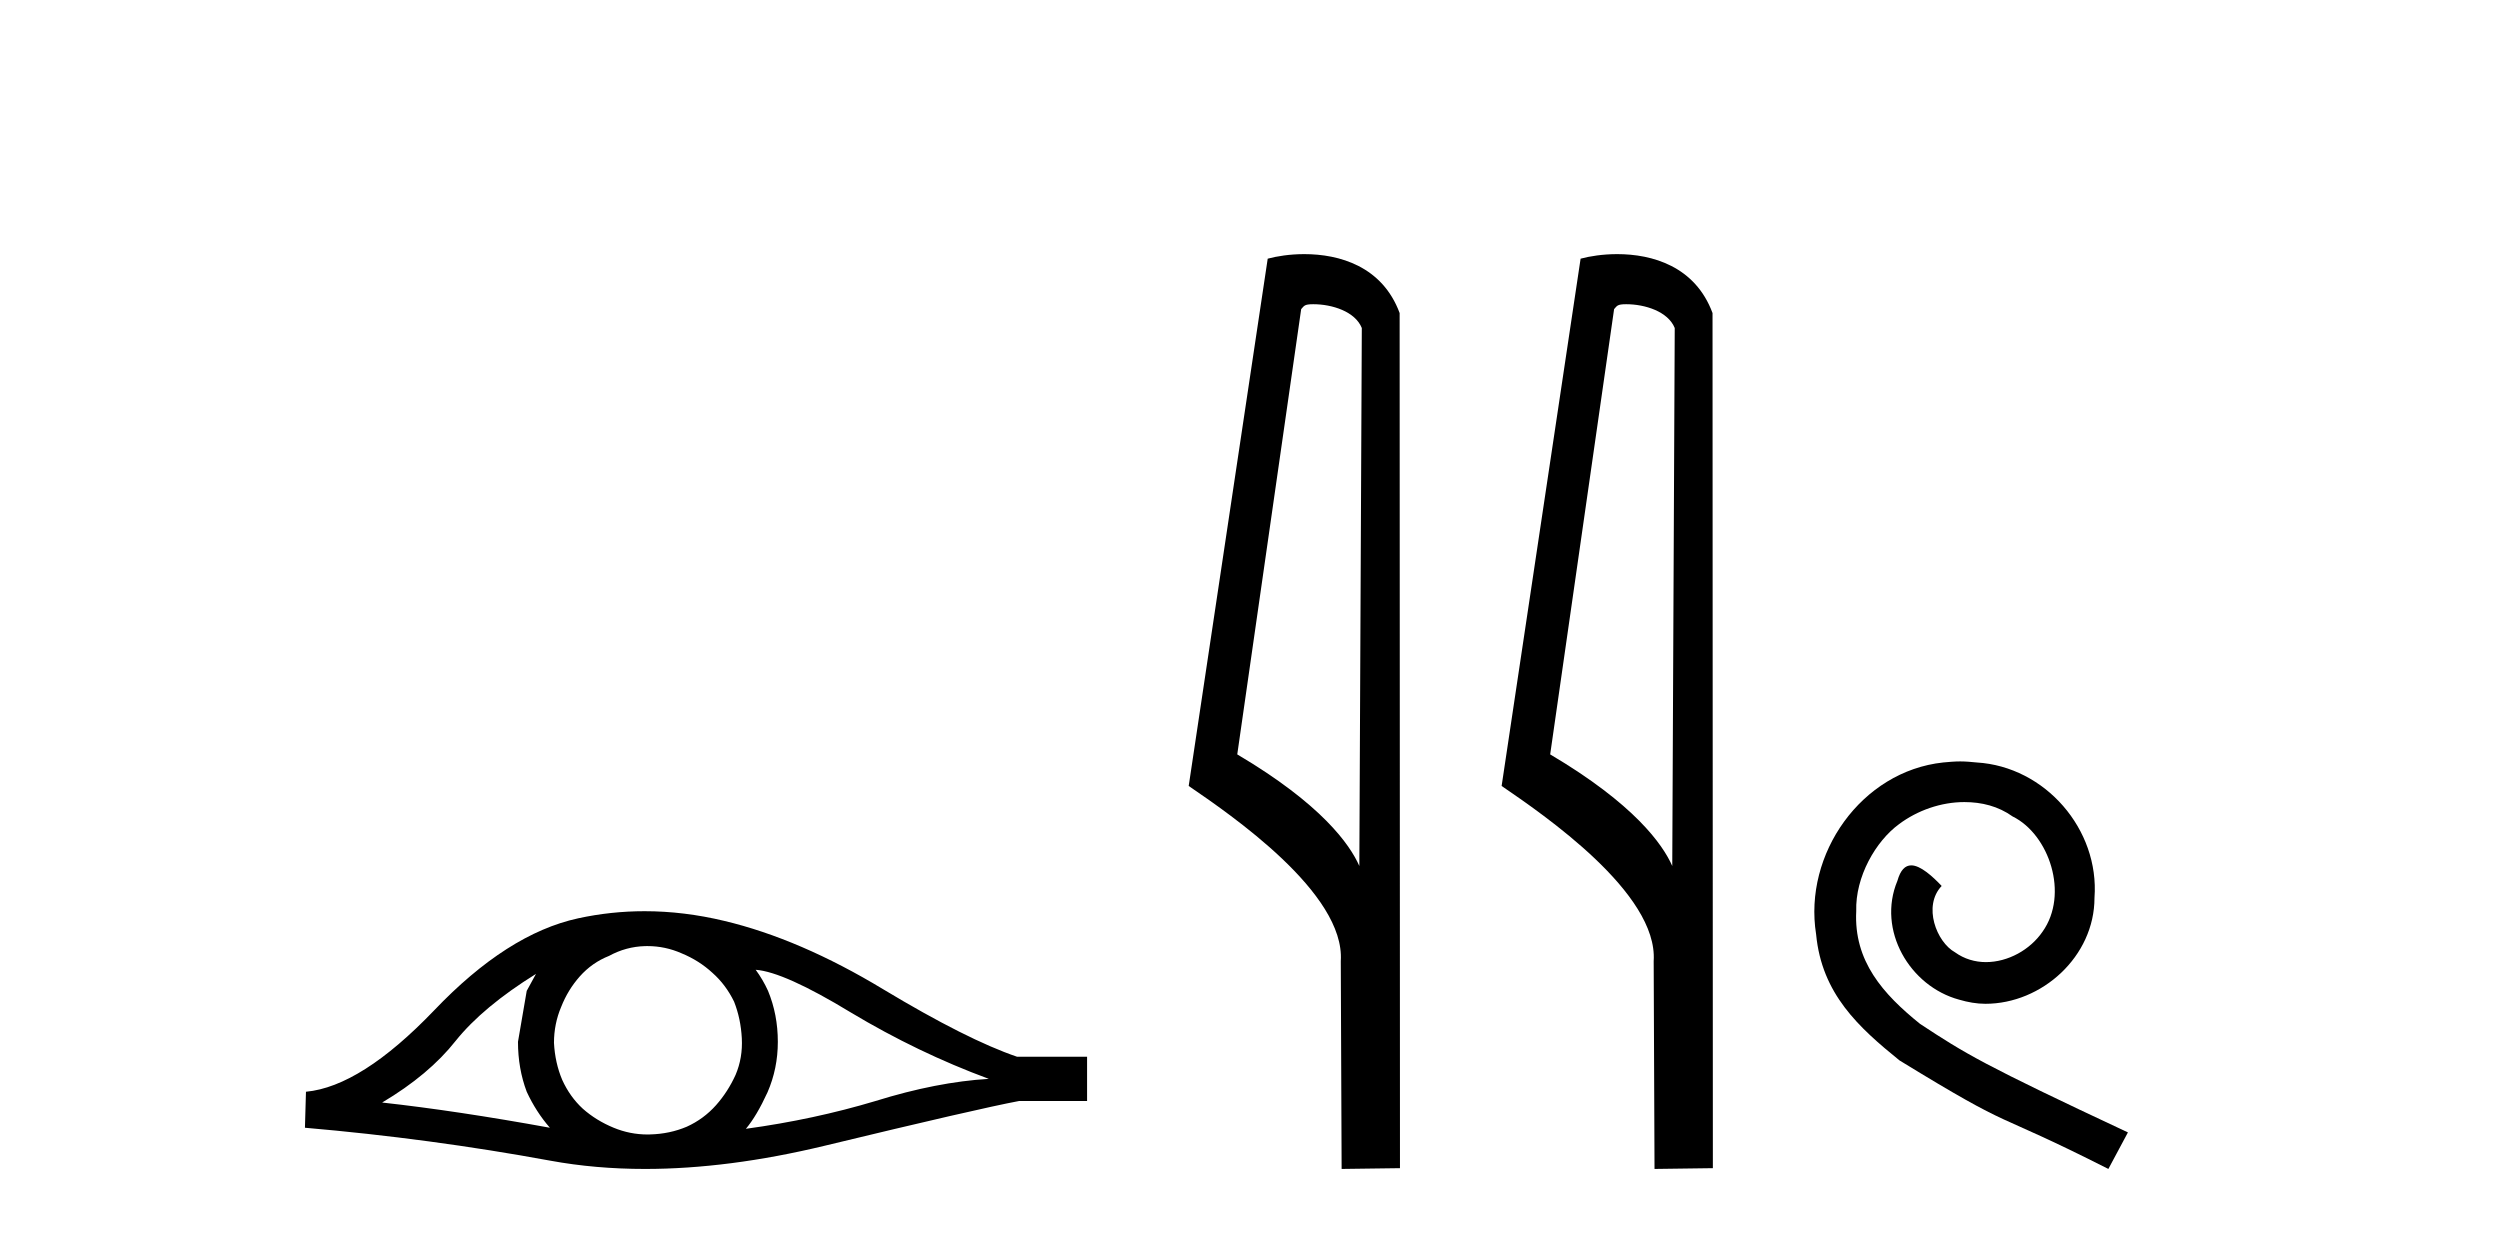 <?xml version='1.0' encoding='UTF-8' standalone='yes'?><svg xmlns='http://www.w3.org/2000/svg' xmlns:xlink='http://www.w3.org/1999/xlink' width='83.0' height='41.0' ><path d='M 17.795 32.333 Q 17.658 32.59 17.487 32.897 L 17.197 34.588 Q 17.197 35.477 17.487 36.246 Q 17.795 36.912 18.256 37.441 Q 15.164 36.878 12.687 36.604 Q 14.241 35.682 15.13 34.554 Q 16.035 33.427 17.795 32.333 ZM 25.089 32.197 Q 26.029 32.265 28.249 33.615 Q 30.47 34.947 32.828 35.818 Q 31.102 35.921 29.069 36.553 Q 27.019 37.168 24.764 37.476 Q 25.123 37.048 25.482 36.263 Q 25.824 35.477 25.824 34.588 Q 25.824 33.683 25.499 32.897 Q 25.328 32.521 25.089 32.197 ZM 21.495 31.41 Q 22.085 31.41 22.629 31.65 Q 23.21 31.889 23.654 32.299 Q 24.098 32.692 24.372 33.256 Q 24.594 33.82 24.628 34.469 Q 24.662 35.118 24.423 35.682 Q 24.167 36.246 23.774 36.69 Q 23.364 37.151 22.8 37.407 Q 22.236 37.646 21.587 37.663 Q 21.545 37.665 21.503 37.665 Q 20.916 37.665 20.374 37.441 Q 19.793 37.202 19.349 36.809 Q 18.922 36.416 18.666 35.853 Q 18.427 35.289 18.392 34.623 Q 18.392 33.991 18.632 33.427 Q 18.854 32.863 19.247 32.419 Q 19.657 31.958 20.22 31.736 Q 20.784 31.428 21.416 31.411 Q 21.456 31.41 21.495 31.41 ZM 21.401 30.252 Q 20.283 30.252 19.195 30.488 Q 16.838 31.001 14.412 33.546 Q 11.986 36.075 10.158 36.246 L 10.124 37.441 Q 14.275 37.8 18.273 38.535 Q 19.768 38.809 21.417 38.809 Q 24.18 38.809 27.378 38.039 Q 32.469 36.809 33.836 36.553 L 36.091 36.553 L 36.091 35.084 L 33.767 35.084 Q 32.11 34.52 29.326 32.846 Q 26.558 31.172 24.047 30.574 Q 22.704 30.252 21.401 30.252 Z' style='fill:#000000;stroke:none' /><path d='M 43.6 10.1 C 44.225 10.1 44.99 10.34 45.212 10.89 L 45.13 28.751 L 45.13 28.751 C 44.814 28.034 43.873 26.699 41.077 25.046 L 43.199 10.263 C 43.299 10.157 43.296 10.1 43.6 10.1 ZM 45.13 28.751 L 45.13 28.751 C 45.13 28.751 45.13 28.751 45.13 28.751 L 45.13 28.751 L 45.13 28.751 ZM 43.303 8.437 C 42.825 8.437 42.394 8.505 42.088 8.588 L 39.465 26.094 C 40.853 27.044 44.666 29.648 44.514 31.91 L 44.542 38.809 L 46.479 38.783 L 46.468 10.393 C 45.892 8.837 44.461 8.437 43.303 8.437 Z' style='fill:#000000;stroke:none' /><path d='M 53.989 10.1 C 54.613 10.1 55.378 10.34 55.601 10.89 L 55.519 28.751 L 55.519 28.751 C 55.202 28.034 54.261 26.699 51.466 25.046 L 53.588 10.263 C 53.687 10.157 53.685 10.1 53.989 10.1 ZM 55.519 28.751 L 55.519 28.751 C 55.519 28.751 55.519 28.751 55.519 28.751 L 55.519 28.751 L 55.519 28.751 ZM 53.692 8.437 C 53.214 8.437 52.782 8.505 52.476 8.588 L 49.854 26.094 C 51.241 27.044 55.054 29.648 54.902 31.91 L 54.93 38.809 L 56.867 38.783 L 56.856 10.393 C 56.28 8.837 54.849 8.437 53.692 8.437 Z' style='fill:#000000;stroke:none' /><path d='M 65.078 25.279 C 64.89 25.279 64.702 25.297 64.514 25.314 C 61.798 25.604 59.868 28.354 60.295 31.019 C 60.483 33.001 61.713 34.111 63.062 35.205 C 67.077 37.665 65.949 36.759 69.998 38.809 L 70.647 37.596 C 65.83 35.341 65.249 34.983 63.745 33.992 C 62.515 33.001 61.542 31.908 61.627 30.251 C 61.593 29.106 62.276 27.927 63.045 27.364 C 63.66 26.902 64.446 26.629 65.215 26.629 C 65.795 26.629 66.342 26.766 66.82 27.107 C 68.033 27.705 68.7 29.687 67.811 30.934 C 67.401 31.532 66.667 31.942 65.932 31.942 C 65.573 31.942 65.215 31.839 64.907 31.617 C 64.292 31.276 63.831 30.08 64.463 29.414 C 64.173 29.106 63.763 28.73 63.455 28.73 C 63.25 28.73 63.096 28.884 62.994 29.243 C 62.31 30.883 63.404 32.745 65.044 33.189 C 65.334 33.274 65.625 33.326 65.915 33.326 C 67.794 33.326 69.537 31.754 69.537 29.807 C 69.707 27.534 67.897 25.45 65.625 25.314 C 65.454 25.297 65.266 25.279 65.078 25.279 Z' style='fill:#000000;stroke:none' /></svg>